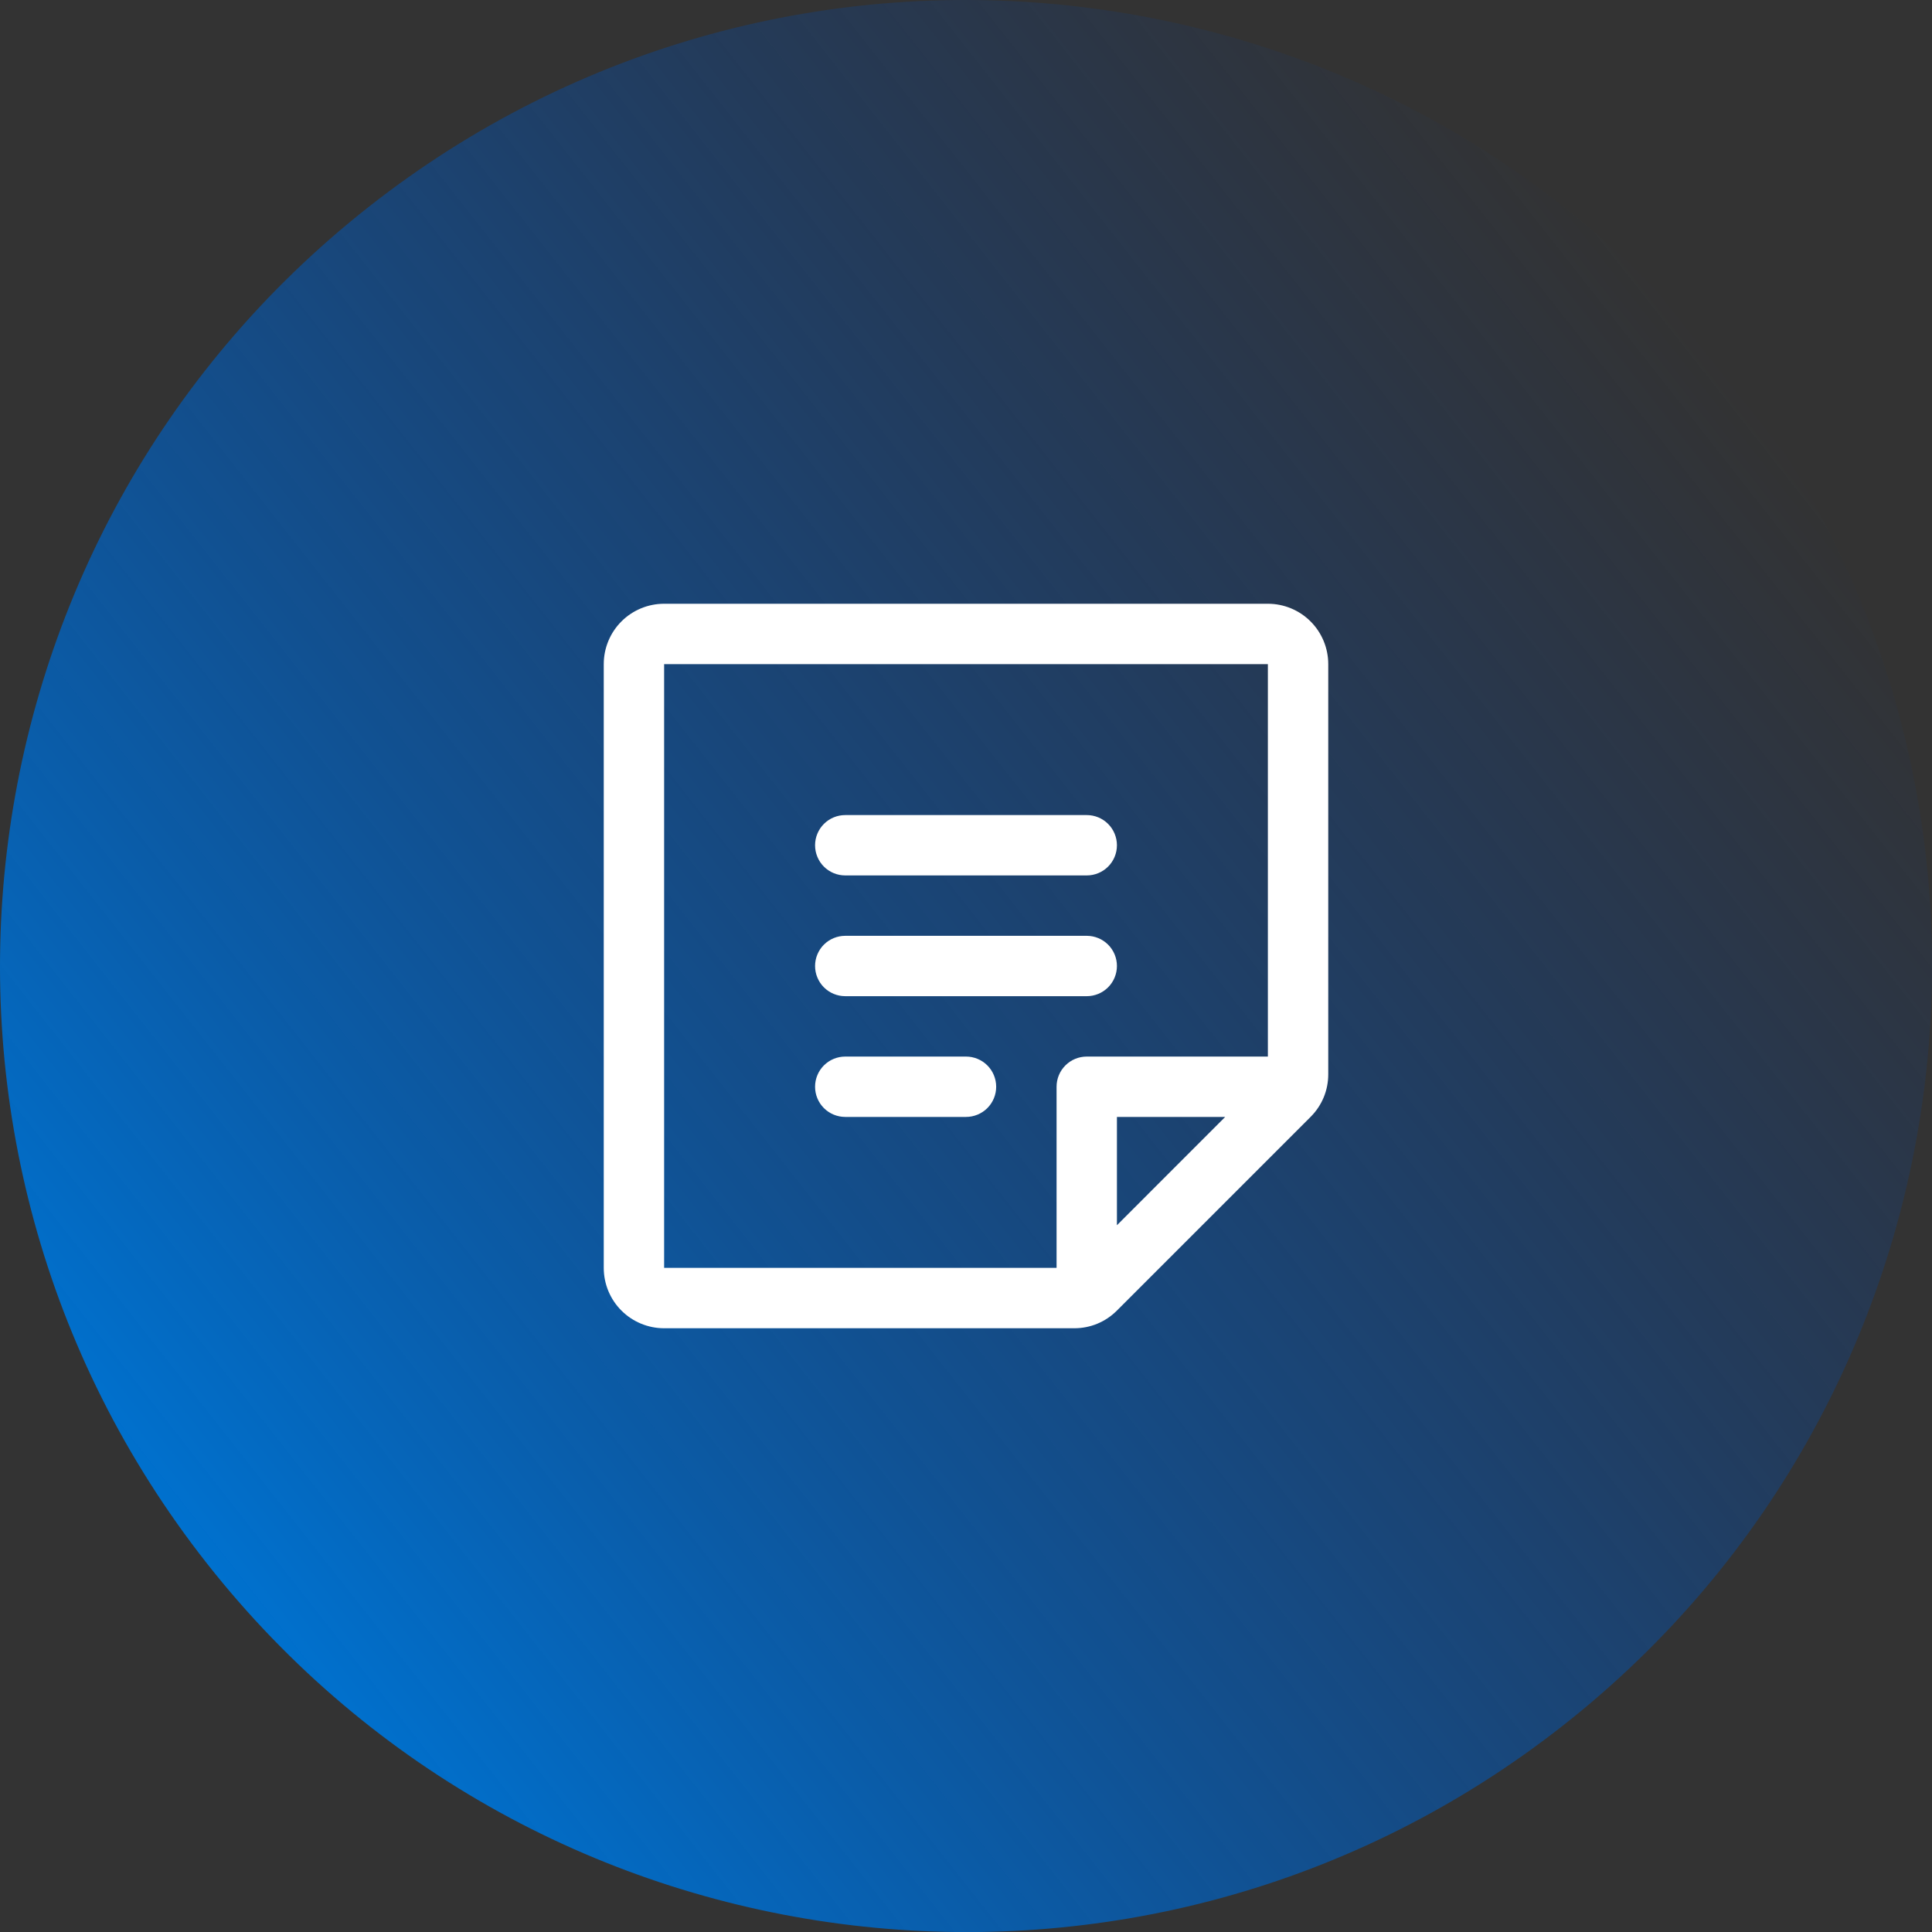 <svg xmlns="http://www.w3.org/2000/svg" width="100" height="100" viewBox="0 0 100 100" fill="none"><rect x="0" y="0" width="100" height="100" fill="#333333" stroke="none"/><path d="M19.067 10.721C40.762 -6.364 72.199 -2.627 89.284 19.067C106.368 40.762 102.632 72.199 80.937 89.284C59.242 106.368 27.805 102.632 10.721 80.937C-6.364 59.242 -2.627 27.805 19.067 10.721Z" fill="url(#paint0_linear_2485_90)"></path><path d="M42.188 43.75C42.188 43.336 42.352 42.938 42.645 42.645C42.938 42.352 43.336 42.188 43.75 42.188H56.25C56.664 42.188 57.062 42.352 57.355 42.645C57.648 42.938 57.812 43.336 57.812 43.75C57.812 44.164 57.648 44.562 57.355 44.855C57.062 45.148 56.664 45.312 56.25 45.312H43.75C43.336 45.312 42.938 45.148 42.645 44.855C42.352 44.562 42.188 44.164 42.188 43.75ZM43.75 51.562H56.25C56.664 51.562 57.062 51.398 57.355 51.105C57.648 50.812 57.812 50.414 57.812 50C57.812 49.586 57.648 49.188 57.355 48.895C57.062 48.602 56.664 48.438 56.25 48.438H43.75C43.336 48.438 42.938 48.602 42.645 48.895C42.352 49.188 42.188 49.586 42.188 50C42.188 50.414 42.352 50.812 42.645 51.105C42.938 51.398 43.336 51.562 43.75 51.562ZM50 54.688H43.75C43.336 54.688 42.938 54.852 42.645 55.145C42.352 55.438 42.188 55.836 42.188 56.25C42.188 56.664 42.352 57.062 42.645 57.355C42.938 57.648 43.336 57.812 43.75 57.812H50C50.414 57.812 50.812 57.648 51.105 57.355C51.398 57.062 51.562 56.664 51.562 56.25C51.562 55.836 51.398 55.438 51.105 55.145C50.812 54.852 50.414 54.688 50 54.688ZM68.75 34.375V55.603C68.751 56.014 68.671 56.421 68.514 56.8C68.356 57.179 68.125 57.523 67.834 57.812L57.812 67.834C57.523 68.125 57.179 68.356 56.8 68.514C56.421 68.671 56.014 68.751 55.603 68.75H34.375C33.546 68.75 32.751 68.421 32.165 67.835C31.579 67.249 31.25 66.454 31.25 65.625V34.375C31.25 33.546 31.579 32.751 32.165 32.165C32.751 31.579 33.546 31.25 34.375 31.25H65.625C66.454 31.25 67.249 31.579 67.835 32.165C68.421 32.751 68.75 33.546 68.75 34.375ZM34.375 65.625H54.688V56.25C54.688 55.836 54.852 55.438 55.145 55.145C55.438 54.852 55.836 54.688 56.25 54.688H65.625V34.375H34.375V65.625ZM57.812 57.812V63.418L63.416 57.812H57.812Z" fill="white"></path><defs><linearGradient id="paint0_linear_2485_90" x1="10.72" y1="80.937" x2="89.283" y2="19.067" gradientUnits="userSpaceOnUse"><stop stop-color="#0071CE"></stop><stop offset="1" stop-color="#003DA6" stop-opacity="0"></stop></linearGradient></defs></svg>
